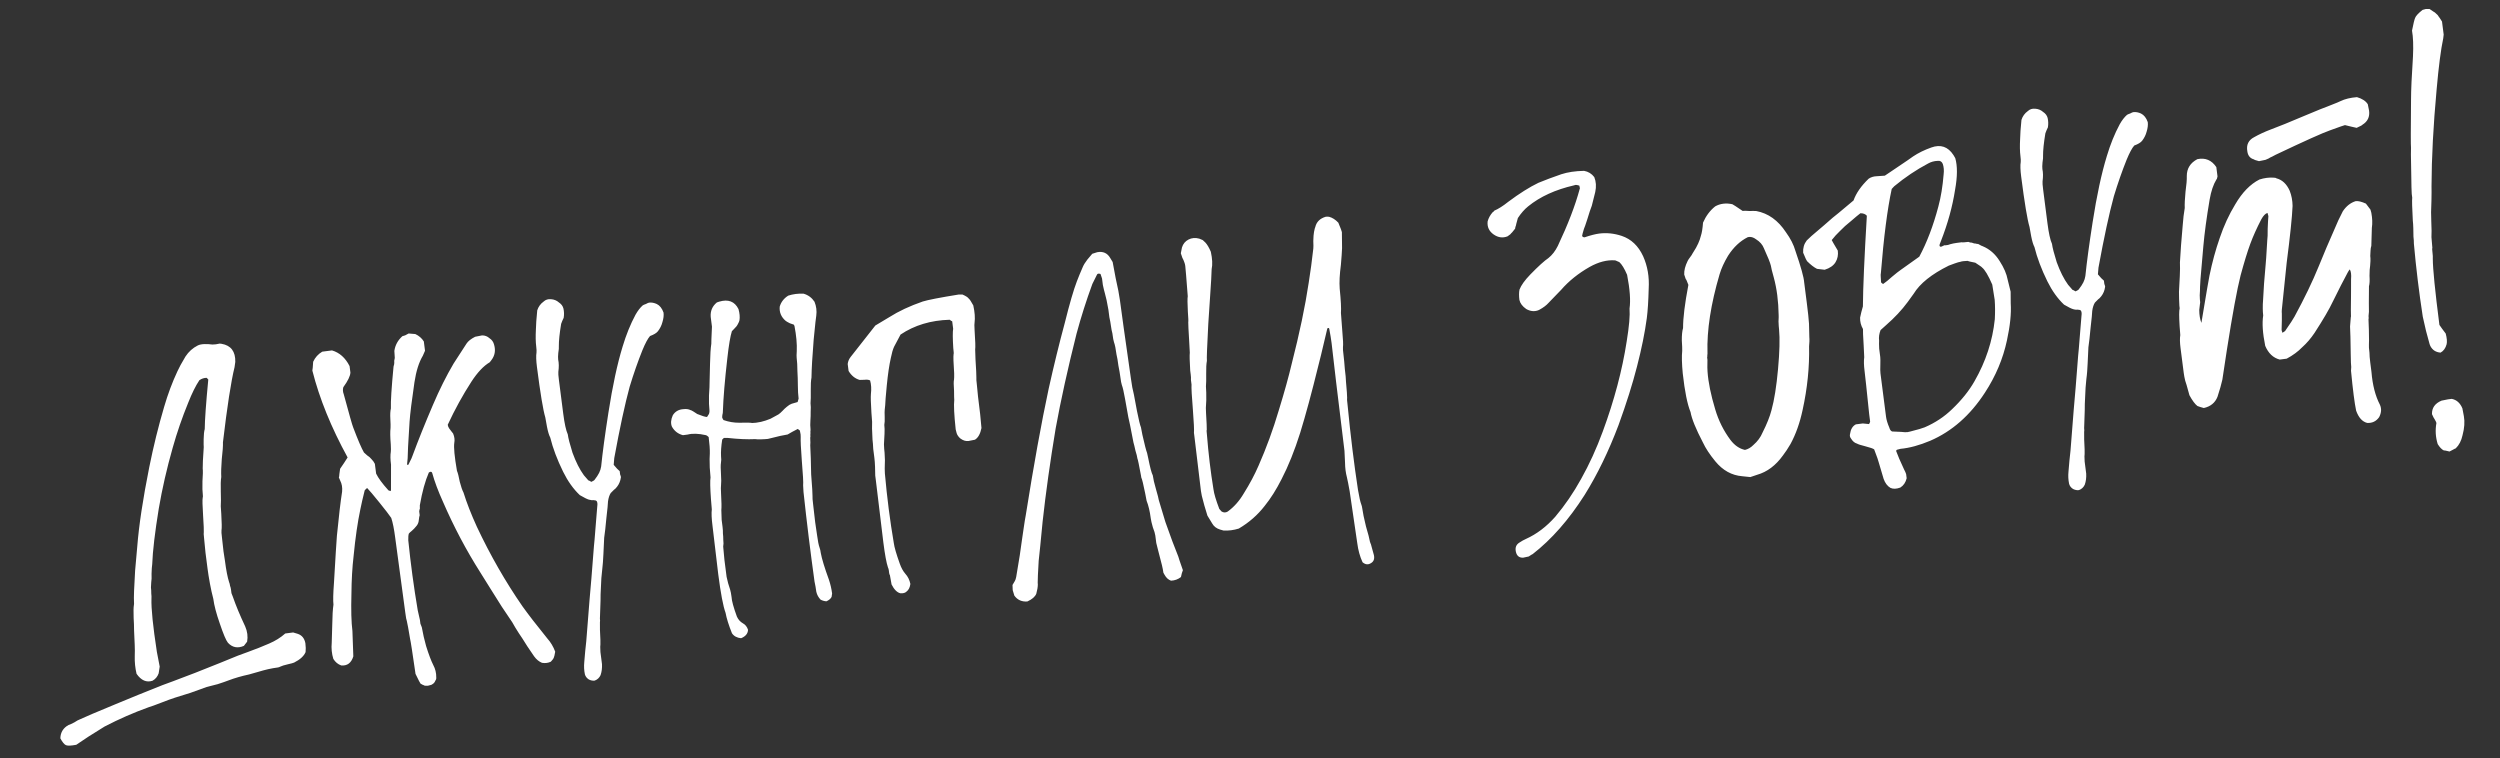 <?xml version="1.0" encoding="UTF-8"?> <svg xmlns="http://www.w3.org/2000/svg" width="267" height="81" viewBox="0 0 267 81" fill="none"><rect x="0" y="0" width="267" height="81" fill="#333333" stroke="none"/><path d="M16.292 72.701C15.647 72.918 15.078 72.672 14.584 71.962C14.437 71.343 14.373 70.712 14.392 70.071C14.407 69.666 14.405 69.263 14.387 68.862C14.325 67.593 14.298 66.857 14.306 66.654C14.302 66.621 14.29 66.404 14.273 66.003C14.25 65.3 14.258 64.846 14.299 64.639C14.319 64.535 14.323 64.434 14.311 64.335C14.28 63.835 14.32 62.704 14.43 60.942C14.462 60.669 14.538 59.819 14.657 58.392C14.835 56.118 15.262 53.291 15.938 49.91C16.389 47.668 16.92 45.516 17.529 43.455C17.925 42.094 18.401 40.823 18.955 39.643C19.111 39.287 19.397 38.763 19.812 38.071C20.149 37.557 20.586 37.165 21.123 36.895C21.313 36.803 21.559 36.755 21.86 36.749C22.162 36.744 22.433 36.76 22.673 36.796C22.909 36.8 23.173 36.766 23.466 36.694C23.603 36.711 23.671 36.719 23.671 36.719C24.668 36.893 25.154 37.537 25.129 38.649C25.113 38.785 25.087 38.974 25.05 39.213C24.675 40.74 24.262 43.415 23.811 47.236C23.825 47.604 23.783 48.198 23.687 49.017C23.623 49.831 23.605 50.472 23.631 50.94C23.575 51.283 23.558 51.806 23.581 52.509C23.604 53.212 23.603 53.732 23.579 54.072C23.579 54.072 23.597 54.338 23.632 54.871C23.689 55.839 23.697 56.426 23.656 56.633C23.636 56.736 23.653 57.003 23.708 57.432C23.82 58.561 23.924 59.371 24.02 59.862C24.152 60.887 24.301 61.658 24.468 62.174C24.514 62.269 24.547 62.399 24.569 62.565C24.619 62.693 24.652 62.823 24.669 62.955C24.682 63.054 24.699 63.187 24.72 63.352C24.77 63.48 24.82 63.608 24.87 63.736C25.192 64.669 25.629 65.722 26.183 66.894C26.42 67.435 26.49 67.981 26.393 68.531C26.249 68.718 26.134 68.867 26.047 68.979C25.378 69.266 24.809 69.154 24.341 68.643C24.141 68.4 23.852 67.715 23.472 66.587C23.1 65.526 22.87 64.648 22.781 63.954C22.651 63.466 22.532 62.927 22.422 62.336C22.308 61.712 22.224 61.185 22.169 60.755C22.114 60.326 22.039 59.747 21.946 59.02C21.882 58.255 21.828 57.707 21.786 57.377C21.752 57.112 21.745 56.928 21.765 56.825C21.781 56.688 21.757 56.103 21.691 55.07C21.622 54.004 21.607 53.367 21.648 53.16C21.672 53.09 21.678 53.005 21.666 52.906C21.619 52.542 21.605 52.04 21.623 51.399C21.671 50.721 21.68 50.266 21.65 50.034C21.64 49.699 21.677 48.939 21.76 47.752C21.747 47.653 21.744 47.367 21.751 46.896C21.758 46.425 21.796 46.067 21.866 45.823C21.875 44.847 22.001 43.083 22.245 40.531C22.208 40.502 22.15 40.443 22.071 40.352C21.802 40.353 21.544 40.436 21.296 40.603C20.901 41.191 20.501 41.998 20.095 43.025C19.455 44.586 18.904 46.186 18.442 47.825C17.817 50.022 17.322 52.186 16.957 54.317C16.543 56.856 16.31 58.836 16.257 60.254C16.221 60.494 16.197 60.833 16.186 61.271C16.204 61.672 16.192 61.976 16.152 62.183C16.14 62.353 16.13 62.539 16.122 62.741C16.148 62.94 16.159 63.157 16.156 63.392C16.181 63.591 16.188 63.775 16.176 63.944C16.142 64.99 16.334 66.881 16.753 69.617C16.757 69.65 16.858 70.175 17.056 71.191C17.04 71.328 17.003 71.568 16.946 71.911C16.824 72.263 16.605 72.526 16.292 72.701ZM32.614 68.69C32.661 69.054 32.668 69.372 32.636 69.645C32.455 70.072 32.049 70.443 31.418 70.76C31.323 70.805 31.096 70.868 30.736 70.948C30.377 71.028 30.102 71.113 29.912 71.205C29.85 71.246 29.77 71.273 29.67 71.286C29.34 71.329 28.995 71.39 28.635 71.469C28.309 71.545 27.952 71.641 27.563 71.758C27.175 71.875 26.851 71.967 26.591 72.034C25.806 72.202 25.076 72.413 24.404 72.668C24.148 72.768 23.761 72.902 23.245 73.069C22.724 73.203 22.334 73.303 22.074 73.37C21.657 73.525 21.079 73.733 20.34 73.996C19.596 74.226 19.047 74.397 18.692 74.51C18.336 74.623 17.839 74.804 17.199 75.055C16.559 75.305 16.125 75.461 15.898 75.524C14.291 76.1 12.716 76.789 11.173 77.592C10.954 77.721 10.378 78.081 9.446 78.671C9.384 78.712 8.951 79.003 8.146 79.543C7.589 79.648 7.221 79.662 7.043 79.584C6.865 79.506 6.665 79.263 6.445 78.854C6.463 78.213 6.755 77.739 7.321 77.431C7.482 77.377 7.688 77.283 7.94 77.15C8.188 76.984 8.392 76.874 8.553 76.819C9.028 76.591 10.27 76.061 12.281 75.232C13.908 74.553 15.601 73.865 17.36 73.169C17.682 73.06 18.836 72.626 20.822 71.867C22.837 71.071 24.371 70.454 25.424 70.016C25.713 69.912 26.066 69.783 26.483 69.628C26.901 69.474 27.301 69.322 27.685 69.172C28.069 69.022 28.42 68.876 28.738 68.734C29.407 68.447 29.982 68.087 30.465 67.656L31.308 67.547C31.622 67.641 31.78 67.688 31.78 67.688C32.235 67.832 32.513 68.166 32.614 68.69ZM58.461 68.196C58.814 68.588 59.092 69.056 59.297 69.601C59.24 69.945 59.185 70.17 59.131 70.278C59.107 70.348 59.006 70.479 58.829 70.669C58.544 70.807 58.23 70.847 57.886 70.79C57.568 70.663 57.286 70.431 57.041 70.092C56.505 69.321 56.087 68.686 55.788 68.186C55.663 68.001 55.539 67.815 55.414 67.629C55.285 67.411 55.158 67.209 55.034 67.023C54.905 66.804 54.797 66.616 54.709 66.46C54.419 66.026 54.044 65.469 53.587 64.789C53.163 64.104 52.763 63.466 52.384 62.876C52.002 62.253 51.642 61.678 51.306 61.15C49.789 58.757 48.457 56.239 47.312 53.597C46.795 52.453 46.411 51.427 46.16 50.518C46.106 50.357 45.986 50.339 45.801 50.464C45.411 51.354 45.09 52.521 44.838 53.964C44.843 53.998 44.843 54.132 44.84 54.368C44.807 54.372 44.784 54.459 44.772 54.628C44.794 54.794 44.811 54.926 44.823 55.025C44.794 55.062 44.756 55.286 44.708 55.695C44.667 55.902 44.572 56.082 44.424 56.236C44.309 56.385 44.161 56.538 43.979 56.696C43.827 56.816 43.721 56.914 43.664 56.989C43.615 57.129 43.595 57.367 43.604 57.702C43.856 60.19 44.193 62.684 44.615 65.184C44.623 65.25 44.701 65.593 44.848 66.213C44.856 66.279 44.873 66.411 44.899 66.61C44.953 66.771 45.003 66.899 45.049 66.994C45.171 67.684 45.324 68.353 45.508 69.001C45.792 69.906 46.047 70.579 46.271 71.021C46.492 71.429 46.599 71.869 46.592 72.341C46.609 72.473 46.574 72.595 46.488 72.707C46.439 72.848 46.352 72.96 46.228 73.043C46.138 73.122 46.026 73.169 45.894 73.186C45.766 73.237 45.634 73.254 45.497 73.237C45.398 73.25 45.311 73.228 45.236 73.17C45.203 73.174 45.096 73.121 44.913 73.01C44.876 72.981 44.697 72.634 44.377 71.97C44.055 69.726 43.861 68.474 43.794 68.213C43.638 67.259 43.524 66.635 43.453 66.341C43.407 66.247 43.35 65.935 43.282 65.406C42.74 61.442 42.382 58.783 42.208 57.428C42.089 56.502 41.948 55.797 41.785 55.314C41.578 55.005 41.154 54.454 40.515 53.662C39.876 52.871 39.44 52.355 39.207 52.116C39.026 52.274 38.937 52.369 38.942 52.402C38.742 53.201 38.591 53.859 38.489 54.376C38.196 55.758 37.956 57.419 37.767 59.358C37.623 60.587 37.544 61.941 37.533 63.421C37.485 65.141 37.52 66.464 37.639 67.39C37.652 67.489 37.684 68.393 37.735 70.1C37.522 70.799 37.093 71.123 36.448 71.072C36.096 70.949 35.814 70.716 35.602 70.374C35.431 69.824 35.373 69.244 35.429 68.632C35.448 68.259 35.467 67.618 35.485 66.709C35.498 65.766 35.541 65.055 35.614 64.575C35.563 64.178 35.581 63.403 35.668 62.249C35.825 59.541 35.929 57.864 35.981 57.218C36.185 55.142 36.37 53.573 36.536 52.51C36.58 52.067 36.512 51.672 36.333 51.326C36.333 51.326 36.285 51.214 36.19 50.991C36.218 50.954 36.237 50.834 36.244 50.631C36.281 50.391 36.307 50.203 36.323 50.067C36.607 49.661 36.874 49.257 37.125 48.855C35.37 45.652 34.117 42.57 33.367 39.608L33.361 39.558C33.386 39.488 33.414 39.182 33.445 38.64C33.654 38.176 33.978 37.816 34.415 37.558L35.457 37.424C36.259 37.657 36.886 38.215 37.335 39.099L37.424 39.793C37.405 40.165 37.152 40.685 36.666 41.352C36.597 41.596 36.612 41.846 36.712 42.102C37.29 44.246 37.627 45.43 37.722 45.653C38.231 46.999 38.615 47.891 38.872 48.328C38.947 48.386 39.061 48.489 39.215 48.637C39.397 48.748 39.548 48.88 39.669 49.032C39.822 49.181 39.944 49.35 40.036 49.54L40.17 50.581C40.399 51.056 40.827 51.64 41.453 52.332C41.457 52.365 41.546 52.404 41.72 52.449C41.745 52.379 41.757 52.343 41.757 52.343C41.764 50.83 41.766 49.923 41.761 49.621C41.688 49.059 41.681 48.606 41.737 48.263C41.758 48.159 41.757 47.891 41.735 47.457C41.67 46.692 41.662 46.105 41.71 45.695C41.722 45.526 41.715 45.208 41.689 44.74C41.662 44.273 41.682 43.901 41.747 43.624C41.72 42.888 41.814 41.397 42.03 39.151C42.054 39.081 42.077 38.994 42.097 38.891C42.113 38.754 42.115 38.636 42.102 38.537C42.118 38.401 42.139 38.297 42.163 38.227C42.159 38.194 42.144 37.944 42.117 37.477C42.206 36.86 42.492 36.336 42.974 35.905C43.007 35.901 43.104 35.871 43.266 35.817C43.455 35.725 43.581 35.659 43.643 35.617C43.846 35.625 44.084 35.645 44.357 35.677C44.75 35.862 45.053 36.125 45.265 36.468L45.392 37.46C45.236 37.816 45.158 37.994 45.158 37.994C44.743 38.686 44.444 39.631 44.262 40.831C43.975 42.783 43.802 44.184 43.742 45.031C43.597 47.302 43.529 48.604 43.538 48.939C43.542 48.972 43.52 49.193 43.472 49.603C43.551 49.694 43.615 49.669 43.664 49.528C43.907 49.06 44.038 48.774 44.058 48.671C44.657 47.048 45.382 45.241 46.236 43.249C46.933 41.614 47.669 40.142 48.441 38.833C48.61 38.576 49.073 37.861 49.83 36.688C49.998 36.432 50.304 36.191 50.745 35.966C51.204 35.874 51.45 35.825 51.483 35.821C51.785 35.816 52.05 35.916 52.278 36.122C52.535 36.291 52.699 36.522 52.77 36.815C52.95 37.431 52.852 37.981 52.478 38.466C52.362 38.615 52.305 38.69 52.305 38.69C51.649 39.076 50.998 39.765 50.352 40.755C49.426 42.185 48.582 43.721 47.818 45.365C47.835 45.497 47.885 45.625 47.968 45.749C48.047 45.84 48.128 45.947 48.211 46.071C48.29 46.162 48.35 46.238 48.392 46.3C48.538 46.651 48.58 46.981 48.519 47.292C48.446 47.772 48.54 48.768 48.802 50.28C48.898 50.503 48.998 50.893 49.103 51.451C49.237 51.972 49.371 52.358 49.504 52.609C49.846 53.708 50.322 54.924 50.93 56.258C52.362 59.3 53.986 62.133 55.801 64.757C56.416 65.619 57.303 66.765 58.461 68.196ZM70.144 32.468C70.467 32.628 70.708 32.934 70.866 33.384C70.904 33.681 70.864 34.023 70.746 34.407C70.656 34.755 70.496 35.078 70.265 35.377C70.121 35.563 69.84 35.733 69.423 35.888C69.189 36.153 68.917 36.658 68.61 37.404C68.126 38.608 67.671 39.91 67.246 41.309C66.743 43.155 66.195 45.695 65.602 48.93C65.607 48.963 65.587 49.201 65.543 49.644C65.622 49.734 65.74 49.87 65.898 50.052C66.051 50.2 66.147 50.289 66.184 50.318C66.197 50.417 66.211 50.532 66.228 50.665C66.278 50.793 66.308 50.89 66.316 50.956C66.275 51.163 66.255 51.266 66.255 51.266C66.165 51.614 65.987 51.922 65.719 52.192C65.686 52.196 65.521 52.352 65.224 52.659C65.084 52.878 64.988 53.176 64.935 53.553C64.932 53.788 64.874 54.384 64.761 55.34C64.678 56.258 64.599 56.957 64.526 57.437C64.511 57.842 64.484 58.416 64.445 59.161C64.406 59.905 64.377 60.329 64.356 60.432C64.336 60.536 64.292 60.978 64.224 61.76C64.186 62.504 64.159 63.079 64.143 63.484C64.156 63.584 64.136 64.342 64.082 65.761C64.082 65.761 64.079 65.862 64.071 66.065C64.092 66.23 64.093 66.364 64.073 66.468C64.066 66.939 64.067 67.208 64.075 67.274C64.124 68.175 64.14 68.694 64.124 68.83C64.099 68.901 64.1 69.169 64.126 69.637C64.203 70.232 64.258 70.662 64.292 70.926C64.314 71.36 64.263 71.753 64.141 72.105C64.009 72.391 63.799 72.586 63.51 72.69C63.312 72.715 63.105 72.675 62.889 72.568C62.67 72.428 62.529 72.245 62.466 72.017C62.378 71.592 62.355 71.158 62.4 70.715C62.432 70.442 62.466 70.051 62.501 69.543C62.566 68.997 62.604 68.639 62.615 68.469C62.627 68.3 62.742 66.84 62.961 64.09C63.089 62.729 63.156 61.948 63.164 61.745C63.232 60.963 63.321 59.826 63.432 58.333C63.452 58.23 63.526 57.363 63.653 55.734C63.732 54.783 63.778 54.222 63.79 54.053C63.826 53.813 63.803 53.631 63.72 53.507C63.645 53.45 63.575 53.425 63.509 53.434C63.438 53.409 63.337 53.405 63.205 53.422C63.068 53.406 62.965 53.386 62.894 53.361C62.721 53.316 62.398 53.156 61.925 52.88C61.237 52.23 60.643 51.398 60.144 50.387C59.507 49.091 59.048 47.873 58.767 46.733C58.634 46.481 58.517 46.093 58.416 45.568C58.315 45.043 58.256 44.715 58.239 44.582C58.005 43.806 57.708 42.012 57.347 39.202C57.258 38.508 57.242 37.989 57.298 37.646C57.315 37.509 57.306 37.309 57.272 37.044C57.238 36.78 57.218 36.496 57.213 36.195C57.208 35.893 57.215 35.556 57.234 35.184C57.254 34.812 57.267 34.524 57.275 34.322C57.271 34.288 57.305 33.898 57.377 33.149C57.495 32.764 57.724 32.449 58.062 32.204C58.272 32.009 58.53 31.925 58.836 31.953C59.175 31.977 59.459 32.092 59.687 32.298C59.944 32.467 60.106 32.681 60.173 32.941C60.248 33.268 60.258 33.603 60.201 33.946C60.094 34.161 60.004 34.374 59.93 34.586C59.76 35.616 59.678 36.416 59.684 36.986C59.701 37.119 59.681 37.357 59.624 37.7C59.596 38.006 59.593 38.242 59.614 38.407C59.694 38.766 59.699 39.203 59.631 39.715C59.615 39.852 59.634 40.135 59.69 40.565C59.923 42.383 60.078 43.59 60.154 44.185C60.29 45.243 60.452 45.979 60.639 46.392C60.69 46.788 60.857 47.439 61.141 48.343C61.504 49.339 61.91 50.144 62.359 50.758C62.479 50.911 62.637 51.092 62.832 51.302C62.865 51.298 62.973 51.351 63.155 51.462C63.345 51.371 63.454 51.306 63.483 51.269C63.714 50.971 63.882 50.714 63.989 50.498C64.096 50.283 64.167 50.056 64.204 49.816C64.352 48.351 64.61 46.436 64.979 44.07C65.42 41.224 65.925 38.874 66.493 37.02C66.87 35.762 67.329 34.627 67.871 33.617C68.118 33.182 68.378 32.846 68.65 32.61C68.712 32.568 68.823 32.52 68.984 32.466C69.141 32.379 69.252 32.331 69.319 32.322C69.583 32.288 69.858 32.337 70.144 32.468ZM86.987 32.222C87.183 32.701 87.247 33.197 87.178 33.71C87.153 33.78 87.061 34.632 86.901 36.266C86.758 38.032 86.68 39.386 86.666 40.329C86.605 40.639 86.58 41.096 86.59 41.7C86.6 42.303 86.592 42.758 86.564 43.064C86.598 43.329 86.603 43.63 86.579 43.97C86.584 44.272 86.575 44.592 86.551 44.931C86.528 45.27 86.531 45.555 86.56 45.787C86.573 45.886 86.569 45.987 86.549 46.091C86.562 46.19 86.56 46.308 86.544 46.444C86.561 46.577 86.557 46.678 86.532 46.748C86.555 47.182 86.555 47.451 86.535 47.554C86.589 48.757 86.614 49.477 86.61 49.712C86.615 49.745 86.622 50.064 86.632 50.667C86.74 52.031 86.788 52.798 86.776 52.968C86.76 53.104 86.784 53.42 86.847 53.916C86.993 55.309 87.133 56.4 87.268 57.19C87.344 57.785 87.434 58.227 87.539 58.516C87.589 58.644 87.629 58.824 87.658 59.055C87.772 59.679 88.062 60.633 88.53 61.917C88.692 62.401 88.806 62.89 88.869 63.386C88.869 63.386 88.851 63.506 88.815 63.746C88.737 63.924 88.555 64.082 88.271 64.219C88.068 64.212 87.859 64.154 87.644 64.047C87.411 63.808 87.257 63.526 87.182 63.199C87.135 62.836 87.072 62.474 86.992 62.115C86.556 58.978 86.163 55.785 85.814 52.537C85.796 52.136 85.782 51.902 85.774 51.836C85.806 51.563 85.758 50.662 85.629 49.133C85.534 47.868 85.496 47.049 85.515 46.677C85.531 46.541 85.501 46.309 85.426 45.983C85.426 45.983 85.351 45.925 85.202 45.81C84.76 46.035 84.399 46.232 84.119 46.403C83.627 46.499 83.365 46.55 83.332 46.554C82.485 46.764 82.045 46.87 82.012 46.875C81.847 46.896 81.596 46.911 81.261 46.921C80.96 46.926 80.757 46.918 80.654 46.898C79.819 46.938 78.839 46.895 77.714 46.771C77.68 46.775 77.546 46.776 77.311 46.772C77.191 46.889 77.131 46.947 77.131 46.947C77.022 47.666 76.981 48.26 77.007 48.727C77.041 48.991 77.037 49.227 76.997 49.434C76.96 49.674 76.962 50.077 77.001 50.643C77.036 51.176 77.037 51.58 77.005 51.853C76.984 51.956 76.985 52.225 77.007 52.659C77.06 53.593 77.07 54.197 77.038 54.47C77.038 54.47 77.05 54.821 77.073 55.524C77.098 55.722 77.13 55.97 77.168 56.268C77.202 56.532 77.215 56.766 77.208 56.968C77.233 57.167 77.246 57.4 77.247 57.669C77.281 57.934 77.278 58.169 77.237 58.376C77.271 58.641 77.316 59.122 77.372 59.821C77.461 60.515 77.537 61.11 77.601 61.606C77.694 62.065 77.819 62.519 77.978 62.969C78.036 63.163 78.087 63.426 78.129 63.756C78.147 64.157 78.337 64.855 78.7 65.851C78.842 66.168 79.058 66.41 79.348 66.574C79.6 66.71 79.781 66.939 79.89 67.261C79.874 67.666 79.627 67.966 79.148 68.162C78.706 68.118 78.381 67.942 78.173 67.632C77.827 66.769 77.599 66.042 77.49 65.451C77.231 64.745 76.97 63.367 76.707 61.318C76.584 60.359 76.38 58.637 76.095 56.153C75.997 55.393 75.972 54.808 76.021 54.398C76.017 54.365 75.986 54 75.93 53.301C75.844 52.102 75.829 51.331 75.885 50.988C75.881 50.955 75.853 50.606 75.802 49.94C75.778 49.237 75.781 48.733 75.809 48.427C75.82 47.989 75.779 47.406 75.685 46.678C75.569 46.559 75.459 46.489 75.356 46.469C74.595 46.297 73.954 46.279 73.433 46.413C73.433 46.413 73.268 46.434 72.937 46.477C72.416 46.342 72.024 46.039 71.762 45.569C71.616 45.218 71.648 44.81 71.857 44.347C72.108 43.945 72.484 43.729 72.984 43.698C73.281 43.66 73.538 43.694 73.753 43.801C73.786 43.797 73.894 43.85 74.076 43.961C74.259 44.072 74.387 44.157 74.462 44.214C74.959 44.419 75.308 44.526 75.511 44.533C75.651 44.314 75.721 44.204 75.721 44.204C75.77 44.063 75.786 43.927 75.769 43.794C75.722 43.431 75.706 42.912 75.72 42.238C75.768 41.56 75.789 41.07 75.784 40.768C75.799 40.363 75.815 39.705 75.833 38.795C75.851 37.886 75.896 37.191 75.969 36.711C75.96 36.645 75.983 36.037 76.037 34.888C75.957 34.26 75.912 33.912 75.904 33.846C75.856 33.214 76.076 32.698 76.562 32.3C76.723 32.246 76.804 32.218 76.804 32.218C77.774 31.926 78.464 32.19 78.871 33.012C78.997 33.466 79.031 33.865 78.975 34.208C78.954 34.312 78.903 34.436 78.821 34.581C78.767 34.689 78.712 34.78 78.654 34.854C78.597 34.929 78.508 35.024 78.389 35.141C78.269 35.257 78.195 35.333 78.166 35.371C77.998 35.896 77.836 36.858 77.679 38.256C77.41 40.609 77.251 42.512 77.202 43.963C77.21 44.029 77.192 44.149 77.147 44.323C77.131 44.46 77.127 44.561 77.136 44.627C77.136 44.627 77.18 44.706 77.267 44.862C77.83 45.059 78.397 45.154 78.967 45.148C79.67 45.125 80.125 45.134 80.332 45.175C80.567 45.178 80.882 45.138 81.274 45.054C81.6 44.978 81.939 44.868 82.29 44.722C82.352 44.68 82.635 44.526 83.138 44.26C83.262 44.177 83.398 44.059 83.546 43.905C83.723 43.714 83.888 43.559 84.041 43.438C84.222 43.281 84.394 43.175 84.555 43.12C84.749 43.062 84.959 43.001 85.186 42.938C85.256 42.694 85.291 42.572 85.291 42.572C85.24 42.175 85.213 41.708 85.212 41.171C85.21 40.633 85.194 40.115 85.163 39.614C85.161 39.077 85.135 38.61 85.084 38.213C85.067 38.081 85.071 37.845 85.094 37.506C85.129 36.729 85.047 35.832 84.85 34.815C84.85 34.815 84.827 34.768 84.781 34.673C84.711 34.648 84.57 34.599 84.359 34.526C84.144 34.419 83.999 34.337 83.924 34.279C83.435 33.871 83.218 33.361 83.274 32.749C83.413 32.261 83.716 31.869 84.182 31.574C84.698 31.407 85.243 31.337 85.818 31.364C86.307 31.503 86.696 31.789 86.987 32.222ZM103.947 32.616C104.106 33.335 104.152 33.951 104.083 34.464C104.058 34.535 104.059 34.803 104.086 35.27C104.164 36.403 104.185 37.089 104.148 37.329C104.148 37.329 104.16 37.681 104.183 38.383C104.252 39.45 104.283 40.084 104.276 40.287C104.26 40.423 104.279 40.707 104.334 41.136C104.378 41.736 104.493 42.763 104.679 44.218C104.684 44.251 104.731 44.749 104.821 45.712C104.699 46.332 104.467 46.749 104.124 46.961C103.699 47.049 103.469 47.095 103.436 47.099C103.139 47.138 102.841 47.041 102.542 46.811C102.351 46.634 102.227 46.448 102.168 46.254C102.11 46.06 102.076 45.929 102.068 45.863C101.901 44.305 101.85 43.253 101.915 42.707C101.902 42.608 101.895 42.29 101.893 41.752C101.845 41.12 101.844 40.717 101.889 40.543C101.905 40.406 101.911 40.187 101.905 39.885C101.827 38.753 101.806 38.067 101.843 37.827C101.872 37.789 101.861 37.572 101.81 37.176C101.744 36.142 101.74 35.454 101.797 35.11C101.792 35.077 101.758 34.813 101.695 34.317C101.658 34.288 101.604 34.261 101.533 34.237C101.492 34.175 101.454 34.146 101.421 34.15C99.412 34.207 97.665 34.733 96.18 35.73C95.749 36.559 95.518 36.992 95.49 37.029C95.358 37.315 95.242 37.716 95.14 38.233C94.969 38.995 94.825 39.971 94.709 41.162C94.637 41.91 94.596 42.37 94.584 42.539C94.557 43.114 94.525 43.521 94.488 43.761C94.472 43.898 94.471 44.15 94.485 44.518C94.498 44.886 94.485 45.173 94.444 45.38C94.478 45.644 94.485 45.963 94.466 46.335C94.446 46.707 94.427 47.079 94.407 47.451C94.417 47.786 94.439 48.086 94.472 48.35C94.516 48.95 94.523 49.403 94.496 49.709C94.484 49.878 94.487 50.163 94.505 50.564C94.732 53.123 95.05 55.603 95.459 58.003C95.514 58.433 95.726 59.162 96.093 60.191C96.251 60.641 96.449 61.002 96.686 61.274C96.96 61.575 97.141 61.938 97.229 62.364C97.176 62.74 97.043 63.009 96.828 63.171C96.68 63.325 96.453 63.387 96.147 63.359C95.799 63.27 95.49 62.956 95.22 62.42C95.106 61.796 95.047 61.467 95.043 61.434C95.001 61.373 94.974 61.292 94.961 61.193C94.944 61.06 94.931 60.961 94.923 60.895C94.91 60.796 94.881 60.699 94.835 60.604C94.672 60.121 94.508 59.234 94.343 57.945C94.266 57.35 93.999 55.133 93.54 51.293C93.506 51.029 93.484 50.863 93.476 50.797C93.471 50.495 93.463 50.177 93.454 49.842C93.441 49.474 93.417 49.158 93.383 48.894C93.349 48.629 93.308 48.315 93.262 47.951C93.244 47.55 93.218 47.218 93.184 46.953C93.131 46.019 93.117 45.382 93.141 45.043C93.141 45.043 93.117 44.727 93.069 44.094C93.004 43.061 92.985 42.391 93.013 42.085C93.077 41.539 93.049 41.056 92.928 40.634C92.783 40.552 92.578 40.528 92.314 40.562C92.045 40.563 91.877 40.568 91.811 40.576C91.323 40.437 90.929 40.118 90.63 39.619L90.534 38.875C90.566 38.602 90.669 38.353 90.842 38.13C91.303 37.533 92.184 36.411 93.485 34.766C94.422 34.209 94.921 33.909 94.983 33.868C95.977 33.236 97.166 32.68 98.55 32.2C99.099 32.029 100.378 31.781 102.386 31.456C102.419 31.451 102.554 31.451 102.789 31.454C103.145 31.61 103.365 31.75 103.448 31.874C103.56 31.96 103.726 32.208 103.947 32.616ZM125.845 59.447C125.853 59.513 126.016 59.996 126.333 60.897C126.255 61.075 126.186 61.319 126.125 61.629C125.819 61.87 125.466 61.999 125.065 62.017C124.784 61.919 124.556 61.713 124.381 61.399C124.294 61.242 124.25 61.164 124.25 61.164C124.22 60.933 124.17 60.67 124.099 60.377C124.027 60.084 123.96 59.823 123.898 59.596C123.831 59.336 123.764 59.076 123.697 58.816C123.63 58.555 123.561 58.278 123.489 57.985C123.451 57.688 123.417 57.423 123.387 57.192C123.362 56.993 123.274 56.702 123.124 56.318C123.003 55.897 122.927 55.57 122.898 55.339C122.804 54.611 122.658 53.992 122.457 53.48C122.457 53.48 122.407 53.217 122.306 52.693C122.117 51.742 121.976 51.172 121.885 50.982C121.881 50.949 121.874 50.9 121.866 50.834C121.647 49.652 121.517 49.03 121.475 48.968C121.45 48.77 121.381 48.493 121.268 48.138C121.184 47.745 121.112 47.452 121.054 47.258C120.747 45.651 120.564 44.75 120.506 44.556C120.497 44.49 120.379 43.833 120.152 42.585C120.025 41.862 119.912 41.372 119.812 41.116C119.762 40.988 119.705 40.676 119.641 40.18C119.608 39.916 119.542 39.538 119.445 39.046C119.378 38.517 119.31 38.122 119.243 37.862C119.167 37.267 119.076 36.825 118.972 36.536C118.922 36.408 118.865 36.096 118.802 35.6C118.739 35.373 118.688 35.11 118.65 34.813C118.612 34.515 118.555 34.203 118.48 33.877C118.437 33.546 118.403 33.282 118.378 33.083C118.243 32.294 118.117 31.705 118 31.317C117.941 31.123 117.87 30.829 117.786 30.437C117.731 30.007 117.701 29.776 117.697 29.743C117.693 29.71 117.638 29.549 117.534 29.259C117.323 29.186 117.193 29.219 117.144 29.36C116.959 29.753 116.799 30.076 116.663 30.329C116.016 32.093 115.453 33.862 114.975 35.637C114.041 39.353 113.297 42.725 112.745 45.753C112.157 49.29 111.692 52.61 111.351 55.712C111.151 57.821 111.011 59.217 110.931 59.899C110.856 61.152 110.822 61.93 110.827 62.232C110.844 62.364 110.844 62.498 110.828 62.635C110.837 62.701 110.786 62.959 110.676 63.41C110.549 63.729 110.231 64.005 109.723 64.238C109.124 64.282 108.66 64.072 108.332 63.61C108.219 63.255 108.161 63.061 108.157 63.028C108.152 62.995 108.145 62.811 108.136 62.476C108.358 62.111 108.467 61.913 108.463 61.88C108.508 61.706 108.53 61.619 108.53 61.619C108.839 59.832 109.041 58.529 109.138 57.71C109.174 57.47 109.237 57.042 109.326 56.425C109.414 55.809 109.489 55.346 109.55 55.035C110.405 49.65 111.221 45.142 111.999 41.514C112.553 39.023 113.126 36.681 113.719 34.488C114.229 32.44 114.66 30.956 115.013 30.037C115.189 29.577 115.394 29.081 115.628 28.546C115.73 28.298 115.897 28.024 116.128 27.726C116.156 27.689 116.331 27.482 116.653 27.104C117.008 26.991 117.185 26.935 117.185 26.935C117.809 26.821 118.273 27.031 118.577 27.563C118.577 27.563 118.662 27.703 118.832 27.984C118.845 28.083 118.952 28.657 119.154 29.707C119.385 30.719 119.536 31.506 119.609 32.068C119.749 33.159 120.14 35.949 120.783 40.437C120.868 41.098 120.976 41.672 121.105 42.16C121.105 42.16 121.213 42.734 121.427 43.883C121.617 44.833 121.759 45.42 121.855 45.643C121.859 45.676 121.91 45.938 122.006 46.43C122.241 47.475 122.409 48.126 122.509 48.382C122.517 48.448 122.557 48.628 122.628 48.921C122.822 49.904 122.985 50.522 123.118 50.774C123.165 51.137 123.278 51.627 123.458 52.242C123.638 52.858 123.738 53.248 123.76 53.413C123.939 54.029 124.173 54.806 124.462 55.743C124.992 57.255 125.453 58.489 125.845 59.447ZM142.933 23.782C143.174 24.356 143.301 24.692 143.314 24.791C143.318 25.866 143.324 26.437 143.332 26.503C143.317 26.908 143.276 27.502 143.208 28.283C143.071 29.309 143.028 30.155 143.08 30.82C143.208 32.081 143.252 32.949 143.212 33.425C143.212 33.425 143.26 34.057 143.355 35.322C143.441 36.252 143.465 36.837 143.429 37.077C143.409 37.18 143.432 37.496 143.5 38.025C143.539 38.323 143.581 38.788 143.629 39.42C143.705 40.016 143.746 40.464 143.751 40.766C143.837 41.696 143.878 42.279 143.875 42.514C143.85 42.585 143.87 42.868 143.933 43.364C144.242 46.55 144.607 49.528 145.03 52.297C145.164 53.086 145.282 53.609 145.382 53.865C145.432 53.993 145.466 54.123 145.482 54.255C145.542 54.718 145.676 55.373 145.886 56.22C146.124 57.029 146.256 57.533 146.282 57.732C146.29 57.798 146.319 57.895 146.369 58.023C146.415 58.118 146.442 58.198 146.451 58.264C146.581 58.752 146.675 59.093 146.733 59.287C146.817 59.679 146.719 59.961 146.438 60.131C146.129 60.339 145.823 60.311 145.52 60.047C145.241 59.445 145.053 58.763 144.955 58.003C144.744 56.618 144.473 54.771 144.143 52.461C144.021 51.771 143.924 51.279 143.853 50.986C143.723 50.498 143.655 49.969 143.649 49.399C143.623 48.932 143.603 48.514 143.589 48.146C142.859 42.191 142.4 38.352 142.212 36.628C142.161 36.231 142.081 35.737 141.971 35.147C141.954 35.014 141.884 34.99 141.76 35.073C141.173 37.568 140.855 38.886 140.806 39.026C140.1 41.907 139.451 44.309 138.857 46.233C138.26 48.125 137.598 49.772 136.87 51.176C136.308 52.29 135.707 53.241 135.069 54.029C134.32 54.999 133.398 55.806 132.305 56.45C131.755 56.622 131.21 56.692 130.668 56.66C130.424 56.591 130.302 56.556 130.302 56.556C129.917 56.438 129.637 56.221 129.463 55.908C129.421 55.846 129.251 55.565 128.951 55.066C128.663 54.129 128.512 53.61 128.5 53.511C128.383 53.123 128.303 52.763 128.26 52.433C128.15 51.573 127.918 49.637 127.565 46.624C127.536 46.392 127.519 46.26 127.514 46.227C127.542 45.921 127.504 45.102 127.401 43.772C127.28 42.308 127.232 41.407 127.256 41.068C127.234 40.903 127.213 40.737 127.192 40.572C127.204 40.403 127.197 40.219 127.171 40.02C127.146 39.822 127.127 39.673 127.114 39.574C127.053 38.574 127.038 37.937 127.071 37.664C127.066 37.631 127.042 37.18 126.998 36.312C126.933 35.279 126.902 34.644 126.905 34.408C126.929 34.338 126.916 33.97 126.864 33.305C126.816 32.404 126.812 31.849 126.852 31.643C126.705 29.712 126.617 28.631 126.587 28.4C126.571 28.268 126.537 28.138 126.487 28.01C126.433 27.849 126.362 27.69 126.275 27.533C126.216 27.339 126.162 27.178 126.112 27.05C126.197 26.669 126.238 26.462 126.234 26.429C126.352 26.044 126.585 25.762 126.932 25.583C127.278 25.404 127.661 25.372 128.079 25.486C128.079 25.486 128.203 25.538 128.451 25.64C128.642 25.817 128.737 25.906 128.737 25.906C128.933 26.116 129.126 26.444 129.317 26.89C129.481 27.642 129.51 28.26 129.404 28.744C129.397 29.216 129.341 30.214 129.234 31.74C129.139 33.097 129.076 34.046 129.045 34.587C128.917 36.99 128.867 38.307 128.897 38.538C128.836 38.849 128.811 39.306 128.821 39.909C128.831 40.513 128.822 40.968 128.794 41.274C128.798 41.307 128.81 41.524 128.827 41.925C128.842 42.562 128.833 43.016 128.801 43.289C128.781 43.393 128.781 43.662 128.804 44.096C128.865 45.096 128.891 45.697 128.884 45.9C128.855 45.937 128.86 46.105 128.898 46.402C129.058 48.432 129.291 50.385 129.599 52.261C129.659 52.724 129.866 53.42 130.22 54.349C130.22 54.349 130.299 54.439 130.457 54.621C130.676 54.761 130.896 54.766 131.114 54.637C131.791 54.147 132.363 53.502 132.832 52.703C133.474 51.679 134.002 50.688 134.416 49.727C135.249 47.839 135.97 45.864 136.58 43.803C137.173 41.879 137.632 40.224 137.959 38.837C138.787 35.606 139.392 32.722 139.772 30.186C139.958 29.02 140.122 27.806 140.262 26.544C140.279 26.408 140.278 26.139 140.26 25.738C140.271 25.3 140.297 24.977 140.337 24.77C140.398 24.46 140.443 24.286 140.472 24.249C140.602 23.694 140.975 23.327 141.591 23.147C141.69 23.135 141.808 23.136 141.944 23.152C142.292 23.242 142.621 23.452 142.933 23.782ZM175.487 27.367C175.957 28.416 176.155 29.566 176.081 30.819C176.048 32.134 175.981 33.185 175.88 33.971C175.675 35.509 175.325 37.234 174.831 39.146C174.361 40.988 173.705 43.072 172.861 45.398C171.807 48.188 170.598 50.679 169.232 52.87C167.554 55.506 165.707 57.608 163.69 59.177C163.657 59.182 163.517 59.267 163.269 59.433C162.91 59.513 162.713 59.555 162.68 59.559C162.246 59.581 161.983 59.363 161.891 58.904C161.802 58.479 161.929 58.16 162.272 57.948C162.519 57.782 162.755 57.651 162.978 57.555C164.121 57.038 165.163 56.249 166.102 55.188C167.123 53.981 168.043 52.637 168.861 51.154C169.736 49.596 170.51 47.901 171.182 46.067C172.403 42.751 173.253 39.55 173.73 36.465C173.994 34.851 174.095 33.679 174.035 32.947C174.16 32.091 174.074 30.892 173.775 29.351C173.488 28.682 173.211 28.23 172.946 27.995C172.876 27.971 172.787 27.932 172.679 27.878C172.571 27.825 172.501 27.8 172.468 27.805C171.62 27.745 170.726 27.978 169.785 28.502C168.563 29.197 167.543 30.016 166.723 30.962C166.575 31.115 166.352 31.345 166.055 31.652C165.759 31.959 165.536 32.19 165.388 32.343C165.153 32.608 164.831 32.851 164.423 33.072C164.361 33.113 164.313 33.136 164.28 33.14C163.863 33.295 163.437 33.249 163.002 33.002C162.596 32.718 162.353 32.396 162.274 32.037C162.218 31.607 162.221 31.237 162.282 30.927C162.459 30.467 162.843 29.93 163.437 29.317C164.298 28.433 164.945 27.846 165.378 27.555C165.774 27.235 166.106 26.806 166.373 26.268C167.457 23.978 168.237 21.946 168.715 20.17C168.748 20.166 168.734 20.05 168.671 19.823C168.497 19.778 168.41 19.756 168.41 19.756C168.307 19.735 168.208 19.748 168.113 19.794C166.121 20.251 164.486 20.999 163.208 22.037C162.812 22.356 162.446 22.773 162.108 23.287C162.019 23.634 161.961 23.843 161.937 23.914C161.941 23.947 161.931 23.998 161.906 24.069C161.882 24.139 161.857 24.209 161.833 24.28C161.841 24.346 161.831 24.398 161.802 24.435C161.543 24.771 161.396 24.941 161.363 24.945C161.368 24.978 161.246 25.078 160.998 25.244C160.486 25.444 159.99 25.373 159.509 25.032C159.029 24.69 158.818 24.23 158.878 23.651C158.968 23.303 159.145 22.978 159.409 22.675C159.532 22.592 159.592 22.534 159.588 22.501C160.034 22.309 160.531 21.994 161.079 21.554C162.275 20.661 163.348 19.985 164.298 19.527C165 19.236 165.817 18.929 166.75 18.608C167.428 18.386 168.236 18.266 169.174 18.246C169.621 18.323 169.986 18.545 170.268 18.912C170.464 19.391 170.499 19.925 170.372 20.512C170.197 21.24 170.075 21.727 170.005 21.971C169.878 22.29 169.72 22.764 169.532 23.392C169.34 23.989 169.217 24.34 169.164 24.448C169.045 24.833 168.978 25.094 168.962 25.23C168.995 25.226 169.032 25.255 169.073 25.317C169.144 25.341 169.196 25.351 169.229 25.347C169.873 25.13 170.393 24.996 170.79 24.945C171.584 24.843 172.384 24.925 173.191 25.191C174.209 25.531 174.974 26.256 175.487 27.367ZM191.75 26.792C192.338 28.498 192.65 29.617 192.685 30.15C192.748 30.646 192.844 31.39 192.971 32.382C193.094 33.341 193.171 34.07 193.202 34.57C193.214 34.67 193.226 35.155 193.237 36.028C193.25 36.127 193.253 36.278 193.245 36.48C193.237 36.683 193.226 36.853 193.21 36.989C193.258 39.201 193.028 41.465 192.519 43.782C192.226 45.164 191.793 46.379 191.222 47.427C190.947 47.899 190.679 48.303 190.42 48.639C189.65 49.712 188.731 50.402 187.661 50.707C187.628 50.711 187.386 50.793 186.936 50.951C186.39 50.887 186.1 50.857 186.067 50.861C184.947 50.77 183.988 50.237 183.191 49.264C182.593 48.535 182.155 47.868 181.876 47.266C181.118 45.817 180.676 44.731 180.55 44.008C180.208 43.178 179.931 41.802 179.718 39.88C179.619 38.851 179.6 38.047 179.66 37.468C179.668 37.265 179.654 36.897 179.619 36.364C179.613 35.794 179.657 35.351 179.751 35.036C179.748 33.961 179.937 32.425 180.319 30.427C180.165 30.009 180.071 29.803 180.038 29.807C180.034 29.774 179.98 29.613 179.875 29.324C179.853 28.89 179.976 28.404 180.243 27.866C180.296 27.758 180.38 27.629 180.496 27.48C180.64 27.294 180.724 27.165 180.749 27.095C181.057 26.618 181.263 26.256 181.365 26.008C181.497 25.722 181.595 25.44 181.66 25.163C181.758 24.882 181.833 24.418 181.885 23.773C182.197 23.061 182.627 22.485 183.176 22.045C183.708 21.741 184.32 21.663 185.011 21.809C185.081 21.834 185.448 22.073 186.111 22.525C186.276 22.504 186.512 22.507 186.818 22.535C187.152 22.526 187.405 22.527 187.574 22.539C188.848 22.779 189.903 23.534 190.738 24.805C191.228 25.481 191.566 26.143 191.75 26.792ZM189.961 33.676C189.936 32.167 189.764 30.828 189.446 29.659C189.262 29.01 189.157 28.587 189.132 28.388C189.056 28.062 188.808 27.438 188.387 26.518C188.237 26.134 187.961 25.816 187.559 25.565C187.261 25.335 186.965 25.255 186.672 25.326C185.85 25.734 185.145 26.396 184.557 27.312C184.142 28.004 183.84 28.664 183.652 29.293C182.716 32.471 182.285 35.266 182.359 37.676C182.367 37.742 182.361 37.827 182.341 37.93C182.349 37.996 182.344 38.081 182.323 38.185C182.336 38.284 182.347 38.367 182.355 38.433C182.341 39.107 182.344 39.526 182.365 39.691C182.443 40.824 182.717 42.167 183.185 43.72C183.54 44.918 184.083 46.008 184.814 46.989C185.259 47.571 185.774 47.925 186.362 48.051C186.688 47.975 186.985 47.803 187.253 47.533C187.707 47.139 188.036 46.693 188.241 46.197C188.697 45.298 189.015 44.501 189.195 43.806C189.493 42.726 189.726 41.267 189.893 39.431C190.061 37.595 190.098 36.179 190.004 35.182C189.978 34.984 189.959 34.701 189.945 34.333C189.964 33.961 189.97 33.742 189.961 33.676ZM214.422 29.881C214.43 29.947 214.535 30.371 214.736 31.151C214.739 31.958 214.742 32.377 214.746 32.41C214.816 33.477 214.682 34.788 214.344 36.343C213.924 38.313 213.139 40.178 211.987 41.939C210.416 44.359 208.468 46.071 206.143 47.075C204.995 47.558 203.94 47.845 202.977 47.935C202.911 47.943 202.781 47.977 202.587 48.035C202.587 48.035 202.558 48.073 202.5 48.147C202.659 48.597 202.946 49.266 203.363 50.154C203.45 50.311 203.521 50.469 203.575 50.631C203.579 50.664 203.598 50.812 203.632 51.077C203.522 51.528 203.296 51.859 202.953 52.072C202.536 52.226 202.185 52.237 201.899 52.106C201.572 51.913 201.329 51.591 201.17 51.141C200.819 49.976 200.642 49.377 200.637 49.344C200.625 49.245 200.466 48.795 200.161 47.994C200.05 47.907 199.733 47.797 199.212 47.662C198.761 47.552 198.463 47.456 198.318 47.373C198.073 47.304 197.866 47.129 197.696 46.848C197.575 46.696 197.537 46.532 197.582 46.359C197.651 45.846 197.859 45.5 198.205 45.321C198.668 45.261 198.916 45.23 198.949 45.225C198.982 45.221 199.204 45.243 199.613 45.291C199.695 45.147 199.734 45.057 199.73 45.024C199.726 44.991 199.692 44.727 199.628 44.231C199.363 41.644 199.199 40.102 199.135 39.606C199.059 39.011 199.047 38.525 199.1 38.149C199.087 38.05 199.067 37.632 199.04 36.896C198.979 35.896 198.954 35.311 198.966 35.141C198.749 34.766 198.647 34.359 198.658 33.921C198.678 33.817 198.721 33.627 198.786 33.35C198.88 33.035 198.937 32.826 198.958 32.723C198.972 30.738 199.112 27.511 199.379 23.04C199.221 22.859 198.991 22.771 198.689 22.776C198.475 22.938 198.141 23.216 197.687 23.61C197.23 23.971 196.838 24.324 196.513 24.668C196.183 24.98 195.888 25.303 195.629 25.639C195.633 25.672 195.849 26.047 196.278 26.765C196.337 27.228 196.256 27.642 196.034 28.006C195.812 28.371 195.426 28.639 194.877 28.81C194.637 28.774 194.364 28.742 194.058 28.714C193.735 28.554 193.38 28.28 192.994 27.892C192.953 27.831 192.909 27.752 192.863 27.657C192.813 27.529 192.765 27.418 192.72 27.323C192.67 27.195 192.622 27.083 192.576 26.988C192.545 26.488 192.674 26.052 192.962 25.679C193.082 25.562 193.247 25.407 193.457 25.212C194.488 24.34 195.244 23.689 195.727 23.257C195.85 23.174 196.595 22.558 197.959 21.408C198.23 20.634 198.769 19.859 199.576 19.083C199.824 18.917 200.115 18.829 200.45 18.82C200.483 18.815 200.766 18.796 201.3 18.761C201.733 18.47 201.98 18.304 202.042 18.262C203.527 17.265 204.284 16.748 204.313 16.711C204.87 16.337 205.518 16.018 206.257 15.755C207.252 15.392 208.043 15.661 208.629 16.56C208.629 16.56 208.693 16.669 208.822 16.888C209.065 17.731 209.058 18.857 208.802 20.268C208.527 22.051 208.023 23.88 207.289 25.756C207.157 26.041 207.112 26.215 207.154 26.277C207.2 26.372 207.301 26.376 207.458 26.288C207.615 26.201 207.712 26.172 207.749 26.201C207.815 26.192 207.914 26.179 208.047 26.162C208.175 26.112 208.255 26.085 208.288 26.081C208.515 26.018 208.745 25.972 208.976 25.942C209.141 25.921 209.323 25.898 209.522 25.872C209.559 25.901 209.793 25.888 210.222 25.833C210.293 25.857 210.363 25.882 210.433 25.906C210.5 25.898 210.568 25.906 210.638 25.93C210.709 25.955 210.779 25.98 210.849 26.004C210.915 25.996 210.984 26.004 211.054 26.028C211.124 26.053 211.193 26.061 211.259 26.052C211.549 26.217 211.71 26.297 211.743 26.293C212.488 26.6 213.094 27.128 213.559 27.875C214.021 28.588 214.308 29.257 214.422 29.881ZM200.875 29.2C200.846 29.237 200.853 29.556 200.897 30.155C200.976 30.246 201.05 30.303 201.12 30.328C201.368 30.162 201.688 29.902 202.079 29.549C202.504 29.192 202.809 28.952 202.995 28.827C203.118 28.744 203.78 28.273 204.981 27.413C205.794 25.897 206.473 24.113 207.016 22.06C207.29 21.05 207.478 19.9 207.581 18.61C207.63 18.201 207.6 17.835 207.491 17.513C207.391 17.257 207.209 17.146 206.944 17.18C206.576 17.193 206.235 17.287 205.922 17.462C204.663 18.128 203.456 18.938 202.302 19.893C202.302 19.893 202.213 19.988 202.036 20.179C201.572 22.322 201.185 25.329 200.875 29.2ZM213.046 34.09C213.085 33.346 213.081 32.658 213.033 32.025C213.025 31.959 212.938 31.416 212.774 30.395C212.345 29.408 211.981 28.8 211.683 28.569C211.678 28.536 211.438 28.365 210.961 28.057C210.444 27.955 210.167 27.89 210.13 27.861C209.762 27.875 209.514 27.906 209.386 27.956C209.254 27.973 209.043 28.034 208.754 28.138C208.465 28.243 208.256 28.32 208.128 28.37C206.296 29.277 205.046 30.278 204.38 31.372C204.351 31.409 204.137 31.705 203.738 32.26C203.108 33.114 202.34 33.935 201.433 34.724C201.404 34.761 201.208 34.938 200.845 35.253C200.694 35.642 200.641 36.019 200.688 36.382C200.676 36.552 200.679 36.837 200.697 37.238C200.748 37.635 200.786 37.932 200.811 38.131C200.828 38.263 200.831 38.548 200.82 38.986C200.805 39.392 200.81 39.694 200.836 39.892C200.844 39.958 201.041 41.495 201.428 44.504C201.47 44.835 201.587 45.223 201.779 45.669C201.841 45.896 201.943 46.034 202.084 46.083C202.894 46.114 203.351 46.139 203.455 46.16C203.657 46.167 203.839 46.144 204 46.09C204.814 45.884 205.333 45.734 205.555 45.638C206.67 45.159 207.646 44.513 208.483 43.7C209.501 42.729 210.297 41.736 210.873 40.721C212.081 38.617 212.806 36.407 213.046 34.09ZM228.658 12.124C228.981 12.284 229.222 12.59 229.381 13.04C229.419 13.337 229.379 13.679 229.26 14.063C229.17 14.411 229.01 14.734 228.779 15.033C228.635 15.219 228.355 15.389 227.938 15.544C227.703 15.809 227.432 16.314 227.124 17.06C226.64 18.265 226.185 19.566 225.76 20.965C225.257 22.811 224.71 25.351 224.117 28.586C224.121 28.619 224.101 28.857 224.057 29.3C224.136 29.39 224.254 29.526 224.412 29.708C224.565 29.856 224.661 29.945 224.698 29.974C224.711 30.073 224.726 30.189 224.743 30.321C224.793 30.449 224.822 30.546 224.83 30.612C224.79 30.819 224.769 30.922 224.769 30.922C224.68 31.27 224.501 31.578 224.233 31.848C224.2 31.852 224.035 32.008 223.738 32.315C223.598 32.534 223.502 32.832 223.45 33.209C223.446 33.444 223.388 34.04 223.276 34.995C223.192 35.914 223.114 36.613 223.041 37.093C223.026 37.498 222.999 38.072 222.96 38.817C222.921 39.561 222.891 39.985 222.871 40.089C222.85 40.192 222.806 40.635 222.739 41.416C222.7 42.16 222.673 42.735 222.658 43.141C222.67 43.24 222.65 43.998 222.597 45.417C222.597 45.417 222.593 45.518 222.585 45.721C222.607 45.886 222.607 46.02 222.587 46.124C222.58 46.595 222.581 46.864 222.589 46.93C222.638 47.831 222.654 48.35 222.638 48.486C222.613 48.557 222.614 48.826 222.641 49.293C222.717 49.888 222.772 50.318 222.806 50.582C222.828 51.016 222.778 51.409 222.655 51.761C222.524 52.047 222.313 52.242 222.024 52.346C221.826 52.371 221.619 52.331 221.404 52.224C221.184 52.084 221.043 51.901 220.98 51.673C220.892 51.248 220.87 50.814 220.914 50.371C220.946 50.098 220.98 49.708 221.015 49.199C221.08 48.653 221.118 48.295 221.13 48.126C221.142 47.956 221.257 46.496 221.475 43.746C221.603 42.385 221.671 41.604 221.678 41.401C221.746 40.619 221.835 39.482 221.946 37.989C221.966 37.886 222.04 37.019 222.167 35.39C222.247 34.439 222.292 33.878 222.304 33.709C222.34 33.469 222.317 33.287 222.234 33.163C222.159 33.106 222.089 33.081 222.023 33.09C221.953 33.065 221.851 33.061 221.719 33.078C221.583 33.062 221.479 33.042 221.409 33.017C221.235 32.972 220.912 32.812 220.44 32.537C219.751 31.886 219.157 31.054 218.658 30.043C218.021 28.747 217.562 27.529 217.281 26.389C217.148 26.137 217.031 25.749 216.93 25.224C216.829 24.699 216.77 24.371 216.753 24.238C216.519 23.462 216.222 21.668 215.861 18.858C215.772 18.164 215.756 17.645 215.813 17.302C215.829 17.165 215.82 16.965 215.786 16.7C215.752 16.436 215.732 16.152 215.727 15.851C215.722 15.549 215.729 15.212 215.749 14.84C215.768 14.468 215.782 14.18 215.789 13.977C215.785 13.944 215.819 13.554 215.891 12.805C216.01 12.42 216.238 12.105 216.576 11.86C216.786 11.665 217.045 11.582 217.351 11.61C217.69 11.633 217.973 11.748 218.201 11.954C218.458 12.123 218.62 12.337 218.687 12.597C218.763 12.924 218.772 13.259 218.715 13.602C218.609 13.817 218.518 14.031 218.445 14.242C218.274 15.272 218.192 16.072 218.198 16.643C218.215 16.775 218.195 17.013 218.139 17.356C218.111 17.662 218.107 17.898 218.128 18.063C218.208 18.422 218.214 18.859 218.145 19.372C218.129 19.508 218.149 19.791 218.204 20.221C218.437 22.039 218.592 23.246 218.668 23.841C218.804 24.899 218.966 25.635 219.153 26.047C219.204 26.444 219.372 27.095 219.656 27.999C220.019 28.995 220.424 29.8 220.873 30.414C220.993 30.567 221.151 30.748 221.346 30.958C221.379 30.954 221.487 31.008 221.669 31.119C221.859 31.027 221.968 30.962 221.997 30.925C222.228 30.627 222.396 30.37 222.503 30.154C222.61 29.939 222.682 29.712 222.718 29.472C222.866 28.008 223.125 26.092 223.493 23.726C223.934 20.88 224.439 18.53 225.008 16.676C225.384 15.418 225.843 14.284 226.386 13.273C226.632 12.838 226.892 12.502 227.164 12.266C227.226 12.224 227.337 12.176 227.498 12.122C227.655 12.035 227.767 11.987 227.833 11.978C228.097 11.944 228.372 11.993 228.658 12.124ZM253.165 22.388C253.228 22.615 253.259 22.729 253.259 22.729C253.368 23.32 253.387 23.855 253.314 24.335C253.306 24.538 253.297 24.858 253.286 25.296C253.275 25.735 253.266 26.055 253.258 26.258C253.209 26.398 253.181 26.57 253.173 26.773C253.165 26.975 253.156 27.162 253.144 27.331C253.165 27.496 253.172 27.68 253.164 27.883C253.157 28.086 253.145 28.255 253.129 28.392C253.088 28.599 253.067 28.954 253.064 29.459C253.095 29.959 253.075 30.331 253.006 30.575C252.99 32.022 252.989 32.93 253.002 33.298C252.982 33.401 252.968 33.554 252.96 33.757C252.982 33.922 252.98 34.04 252.955 34.11C252.97 34.747 252.983 35.115 252.996 35.214C253.016 36.153 253.018 36.69 253.001 36.826C252.985 36.963 253.005 37.246 253.06 37.676C253.057 37.912 253.085 38.261 253.144 38.724C253.204 39.187 253.246 39.517 253.271 39.716C253.384 41.113 253.685 42.284 254.176 43.229C254.363 43.642 254.336 44.082 254.094 44.55C253.781 44.994 253.354 45.2 252.812 45.168C252.29 45.034 251.898 44.597 251.635 43.858C251.467 43.072 251.285 41.651 251.088 39.593C251.124 39.353 251.121 39.067 251.079 38.737C251.07 38.402 251.062 38.084 251.057 37.782C251.048 37.447 251.043 37.145 251.042 36.876C251.045 36.641 251.04 36.339 251.026 35.971C251.009 35.57 250.995 35.202 250.986 34.867C251.005 34.495 251.031 34.172 251.063 33.899C251.088 33.829 251.094 33.744 251.081 33.645C251.068 33.546 251.07 32.907 251.087 31.729C251.083 31.696 251.084 31.443 251.091 30.972C251.093 30.468 251.094 30.081 251.093 29.812C251.133 29.337 251.088 28.99 250.959 28.771C250.869 28.85 250.69 29.158 250.423 29.697C250.312 29.879 249.883 30.724 249.135 32.231C248.766 33.018 248.118 34.126 247.192 35.556C246.797 36.144 246.359 36.654 245.876 37.086C245.431 37.546 244.879 37.953 244.218 38.306L243.475 38.402C242.779 38.222 242.263 37.734 241.925 36.937C241.652 35.594 241.581 34.511 241.71 33.688C241.68 33.457 241.665 33.207 241.664 32.938C241.659 32.636 241.671 32.332 241.698 32.026C241.722 31.687 241.738 31.416 241.745 31.214C241.745 30.945 241.82 29.961 241.971 28.261C241.992 28.157 242.049 27.293 242.143 25.668C242.179 25.428 242.194 25.023 242.188 24.452C242.211 23.844 242.236 23.387 242.264 23.081C242.264 23.081 242.233 22.968 242.17 22.741C241.943 22.803 241.721 23.034 241.503 23.431C241.018 24.367 240.626 25.241 240.327 26.052C240.028 26.864 239.684 27.983 239.296 29.411C238.916 30.905 238.431 33.538 237.84 37.31C237.532 39.366 237.368 40.446 237.348 40.549C237.242 41.033 237.068 41.644 236.827 42.381C236.573 43.018 236.086 43.417 235.367 43.576C235.297 43.552 235.175 43.517 235.001 43.472C234.86 43.423 234.755 43.386 234.684 43.361C234.423 43.16 234.139 42.776 233.831 42.211C233.576 41.269 233.425 40.75 233.379 40.655C233.308 40.362 233.255 40.083 233.221 39.819C233.098 38.86 232.984 37.967 232.878 37.141C232.806 36.579 232.798 36.126 232.855 35.783C232.842 35.683 232.818 35.367 232.783 34.834C232.718 33.8 232.72 33.162 232.789 32.918C232.785 32.885 232.775 32.802 232.758 32.67C232.731 32.203 232.717 31.7 232.715 31.163C232.747 30.621 232.776 30.063 232.803 29.488C232.83 28.913 232.835 28.425 232.817 28.024C232.857 27.549 232.896 26.939 232.935 26.194C233.002 25.413 233.062 24.699 233.114 24.054C233.161 23.376 233.234 22.762 233.331 22.212C233.313 21.811 233.34 21.236 233.412 20.487C233.517 19.734 233.563 19.174 233.549 18.806C233.547 18 233.923 17.397 234.678 16.998C235.529 16.821 236.204 17.104 236.703 17.847L236.83 18.839C236.789 19.046 236.753 19.151 236.72 19.155C236.386 19.702 236.143 20.422 235.989 21.316C235.664 23.24 235.44 24.898 235.317 26.292C235.165 27.992 235.063 29.164 235.012 29.809C235.008 30.045 234.993 30.316 234.965 30.622C234.966 30.891 234.954 31.195 234.931 31.534C234.936 31.835 234.951 32.086 234.977 32.284C234.956 32.387 234.94 32.524 234.928 32.694C234.916 32.863 234.9 32.999 234.88 33.103C234.882 33.64 234.958 34.101 235.108 34.485C235.639 31.292 235.927 29.608 235.972 29.434C236.261 28.019 236.626 26.678 237.069 25.412C237.507 24.112 238.059 22.915 238.725 21.822C239.469 20.55 240.331 19.666 241.309 19.171C241.825 19.004 242.338 18.938 242.846 18.974C243.016 18.986 243.103 19.008 243.107 19.041C243.732 19.196 244.209 19.639 244.538 20.37C244.738 20.882 244.841 21.423 244.847 21.994C244.797 23.176 244.587 25.203 244.216 28.074C244.063 29.505 243.891 31.174 243.699 33.08C243.687 33.25 243.687 33.384 243.7 33.483C243.71 33.818 243.701 34.407 243.675 35.251C243.675 35.251 243.704 35.348 243.763 35.542C243.982 35.413 244.089 35.332 244.084 35.299C244.595 34.562 244.918 34.066 245.053 33.814C246.114 31.863 246.976 30.072 247.64 28.441C248.046 27.414 248.744 25.779 249.733 23.534C249.864 23.249 250.024 22.926 250.213 22.565C250.58 22.014 251.037 21.653 251.587 21.482C251.851 21.448 252.215 21.535 252.679 21.745C252.758 21.835 252.92 22.05 253.165 22.388ZM252.88 11.133C252.972 11.591 253.018 11.821 253.018 11.821C253.103 12.482 252.865 12.983 252.304 13.324C252.308 13.357 252.104 13.467 251.691 13.655C251.588 13.634 251.397 13.592 251.12 13.526C250.843 13.461 250.617 13.406 250.444 13.361C250.377 13.37 249.847 13.555 248.852 13.918C248.079 14.185 246.141 15.056 243.037 16.53C242.942 16.576 242.816 16.642 242.659 16.73C242.531 16.779 242.405 16.846 242.281 16.929C242.153 16.979 242.042 17.027 241.947 17.073C241.914 17.077 241.685 17.123 241.259 17.212C240.911 17.122 240.736 17.06 240.731 17.027C240.313 16.913 240.075 16.624 240.015 16.161C239.893 15.471 240.131 14.97 240.73 14.658C241.262 14.355 241.865 14.076 242.538 13.821C243.372 13.513 244.522 13.046 245.988 12.421C247.486 11.791 248.397 11.423 248.719 11.314C249.487 11.014 249.902 10.843 249.964 10.801C250.439 10.572 251.025 10.43 251.724 10.374C252.282 10.537 252.668 10.79 252.88 11.133ZM261.845 42.598C262.362 42.699 262.741 43.037 262.983 43.611C263.076 44.07 263.128 44.349 263.141 44.448C263.25 45.039 263.203 45.717 262.999 46.482C262.872 47.07 262.63 47.538 262.271 47.886C262.238 47.891 262.143 47.936 261.987 48.024C261.83 48.111 261.704 48.178 261.609 48.223C261.261 48.134 261.055 48.093 260.988 48.101C260.773 47.995 260.559 47.77 260.347 47.428C260.118 46.684 260.072 45.934 260.21 45.177C260.201 45.111 260.133 44.968 260.004 44.749C259.966 44.721 259.877 44.547 259.735 44.23C259.717 43.56 260.058 43.079 260.76 42.787C261.153 42.703 261.382 42.657 261.448 42.649C261.448 42.649 261.58 42.632 261.845 42.598ZM259.475 0.961C259.695 1.1 259.842 1.199 259.917 1.257C259.987 1.281 260.08 1.353 260.196 1.473C260.308 1.559 260.387 1.65 260.433 1.745C260.512 1.836 260.636 2.021 260.807 2.302L260.985 3.691C260.949 3.93 260.933 4.067 260.937 4.1C260.684 5.275 260.448 7.103 260.229 9.585C259.878 13.394 259.697 16.828 259.686 19.888C259.696 20.223 259.693 20.727 259.679 21.401C259.665 22.075 259.651 22.497 259.64 22.666C259.641 22.935 259.648 23.253 259.661 23.621C259.697 24.423 259.703 24.994 259.679 25.333C259.692 25.432 259.724 25.814 259.776 26.48C259.747 26.517 259.752 26.685 259.79 26.982C259.824 27.247 259.835 27.464 259.823 27.633C259.827 28.708 260.062 31.064 260.529 34.701C260.695 34.948 260.919 35.256 261.202 35.623C261.331 36.11 261.364 36.493 261.298 36.77C261.184 37.188 260.97 37.484 260.656 37.659C260.148 37.623 259.781 37.385 259.556 36.943C259.506 36.815 259.481 36.751 259.481 36.751C259.41 36.458 259.282 35.987 259.098 35.338C258.947 34.685 258.832 34.179 258.752 33.82C258.355 31.25 258.039 28.652 257.803 26.027C257.806 25.792 257.791 25.542 257.757 25.277C257.752 24.975 257.746 24.674 257.741 24.372C257.732 24.037 257.715 23.77 257.689 23.572C257.614 22.204 257.593 21.383 257.625 21.11C257.621 21.077 257.604 20.945 257.574 20.713C257.548 20.246 257.534 19.744 257.532 19.206C257.526 18.636 257.516 18.032 257.501 17.395C257.483 16.726 257.481 16.188 257.496 15.783C257.466 15.552 257.467 13.854 257.498 10.691C257.499 9.65 257.568 8.095 257.706 6.027C257.76 4.877 257.726 3.958 257.604 3.268C257.746 2.544 257.856 2.093 257.934 1.914C258.008 1.703 258.274 1.417 258.731 1.056C258.959 0.993 259.072 0.962 259.072 0.962C259.105 0.958 259.24 0.957 259.475 0.961Z" fill="white"></path></svg> 